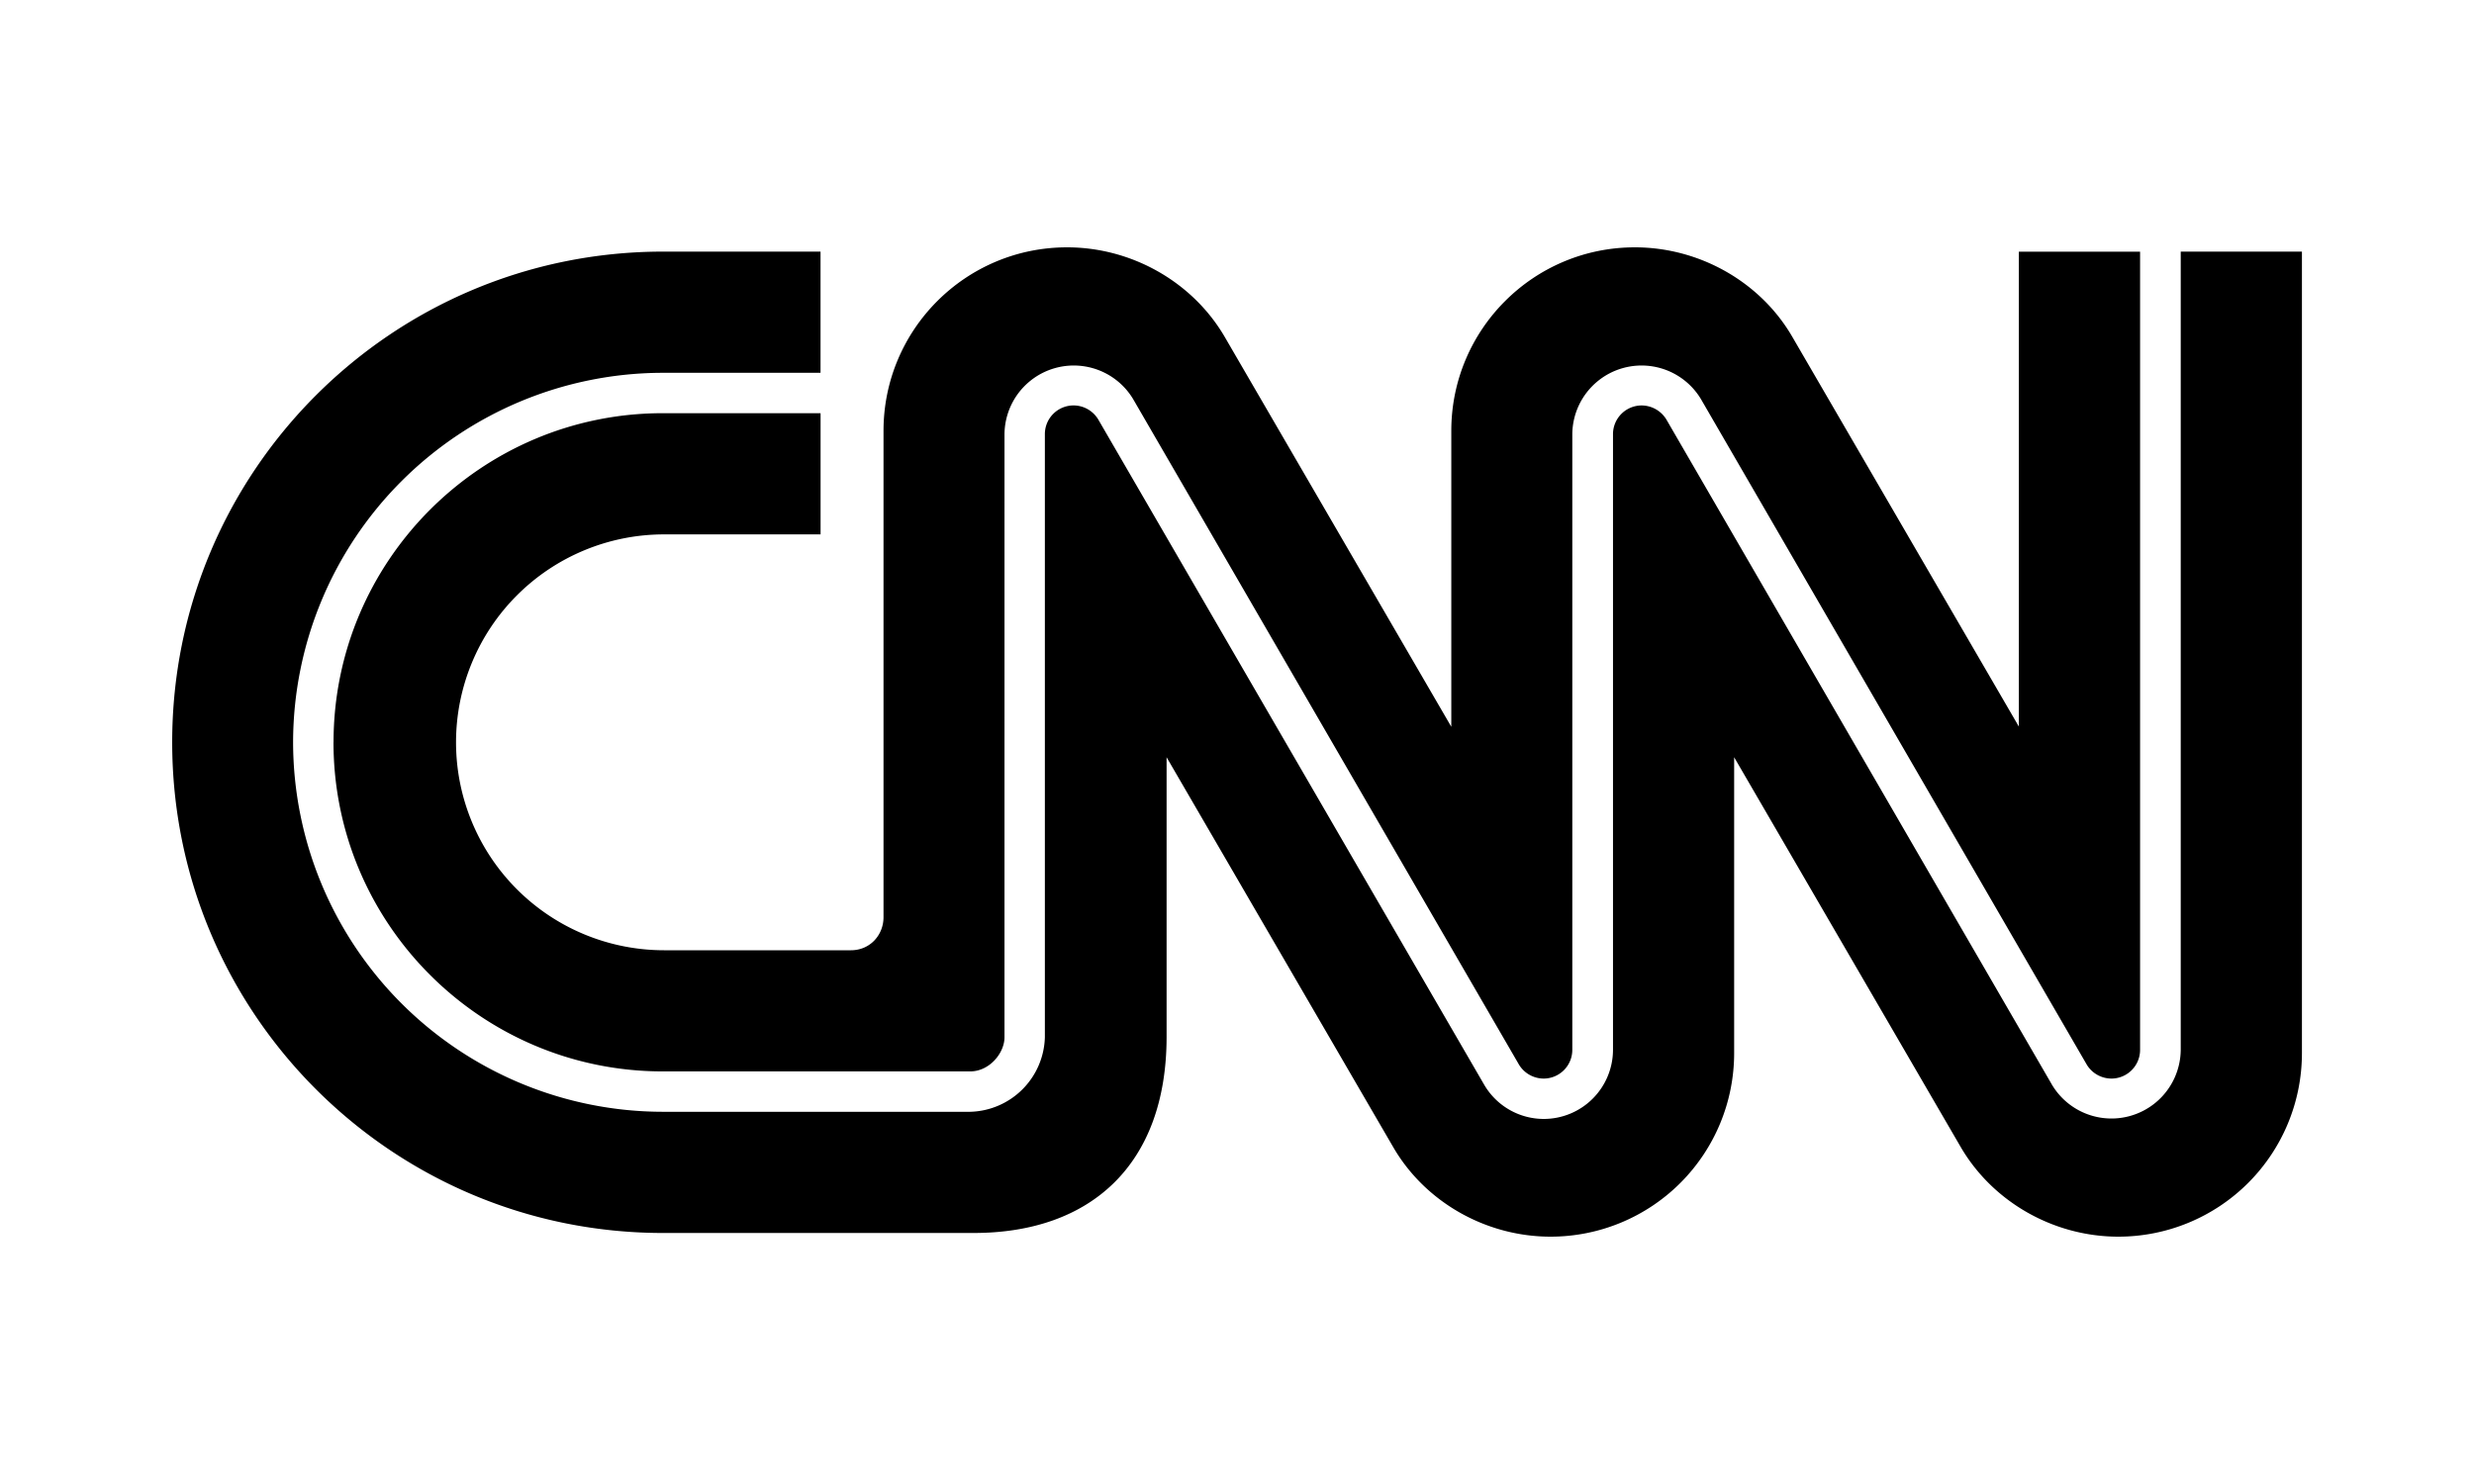 <svg xmlns="http://www.w3.org/2000/svg" width="100" height="60"><path d="M13.48 30.012c0 7.337 5.97 13.306 13.306 13.306h12.43c.78 0 1.386-.742 1.386-1.38V17.554a2.8 2.8 0 0 1 5.195-1.426L61.4 43.048a1.17 1.17 0 0 0 .993.56 1.16 1.16 0 0 0 1.16-1.16V17.554a2.8 2.8 0 0 1 5.195-1.426l15.602 26.92a1.17 1.17 0 0 0 .993.56 1.16 1.16 0 0 0 1.16-1.161v-32.27h-4.9v19.2l-9.164-15.77C71.154 11.4 68.697 10 66.082 10c-4.097 0-7.42 3.323-7.42 7.42v11.964L49.5 13.615C48.204 11.4 45.747 10 43.132 10c-4.097 0-7.42 3.323-7.42 7.42v19.66c.003.715-.535 1.34-1.318 1.34H26.84a8.41 8.41 0 0 1-8.407-8.407 8.41 8.41 0 0 1 8.407-8.407h6.328v-4.9h-6.38c-7.337 0-13.306 5.97-13.306 13.306m74.664-19.838v32.272a2.8 2.8 0 0 1-5.195 1.427l-15.6-26.92a1.18 1.18 0 0 0-.993-.56 1.16 1.16 0 0 0-1.16 1.161v24.892a2.8 2.8 0 0 1-2.794 2.794A2.79 2.79 0 0 1 60 43.872l-15.613-26.92a1.17 1.17 0 0 0-.993-.56 1.16 1.16 0 0 0-1.16 1.161v24.384a3.1 3.1 0 0 1-3.018 3.014h-12.43a14.96 14.96 0 0 1-14.939-14.939 14.96 14.96 0 0 1 14.939-14.939h6.38v-4.9H26.8c-10.957 0-19.84 8.882-19.84 19.838s8.882 19.84 19.84 19.84h12.55c4.753.002 7.8-2.782 7.804-7.92V30.616l9.164 15.77C57.605 48.6 60.062 50 62.677 50a7.42 7.42 0 0 0 7.418-7.419V30.616l9.164 15.77C80.555 48.6 83.012 50 85.627 50a7.42 7.42 0 0 0 7.418-7.419V10.174z"/></svg>